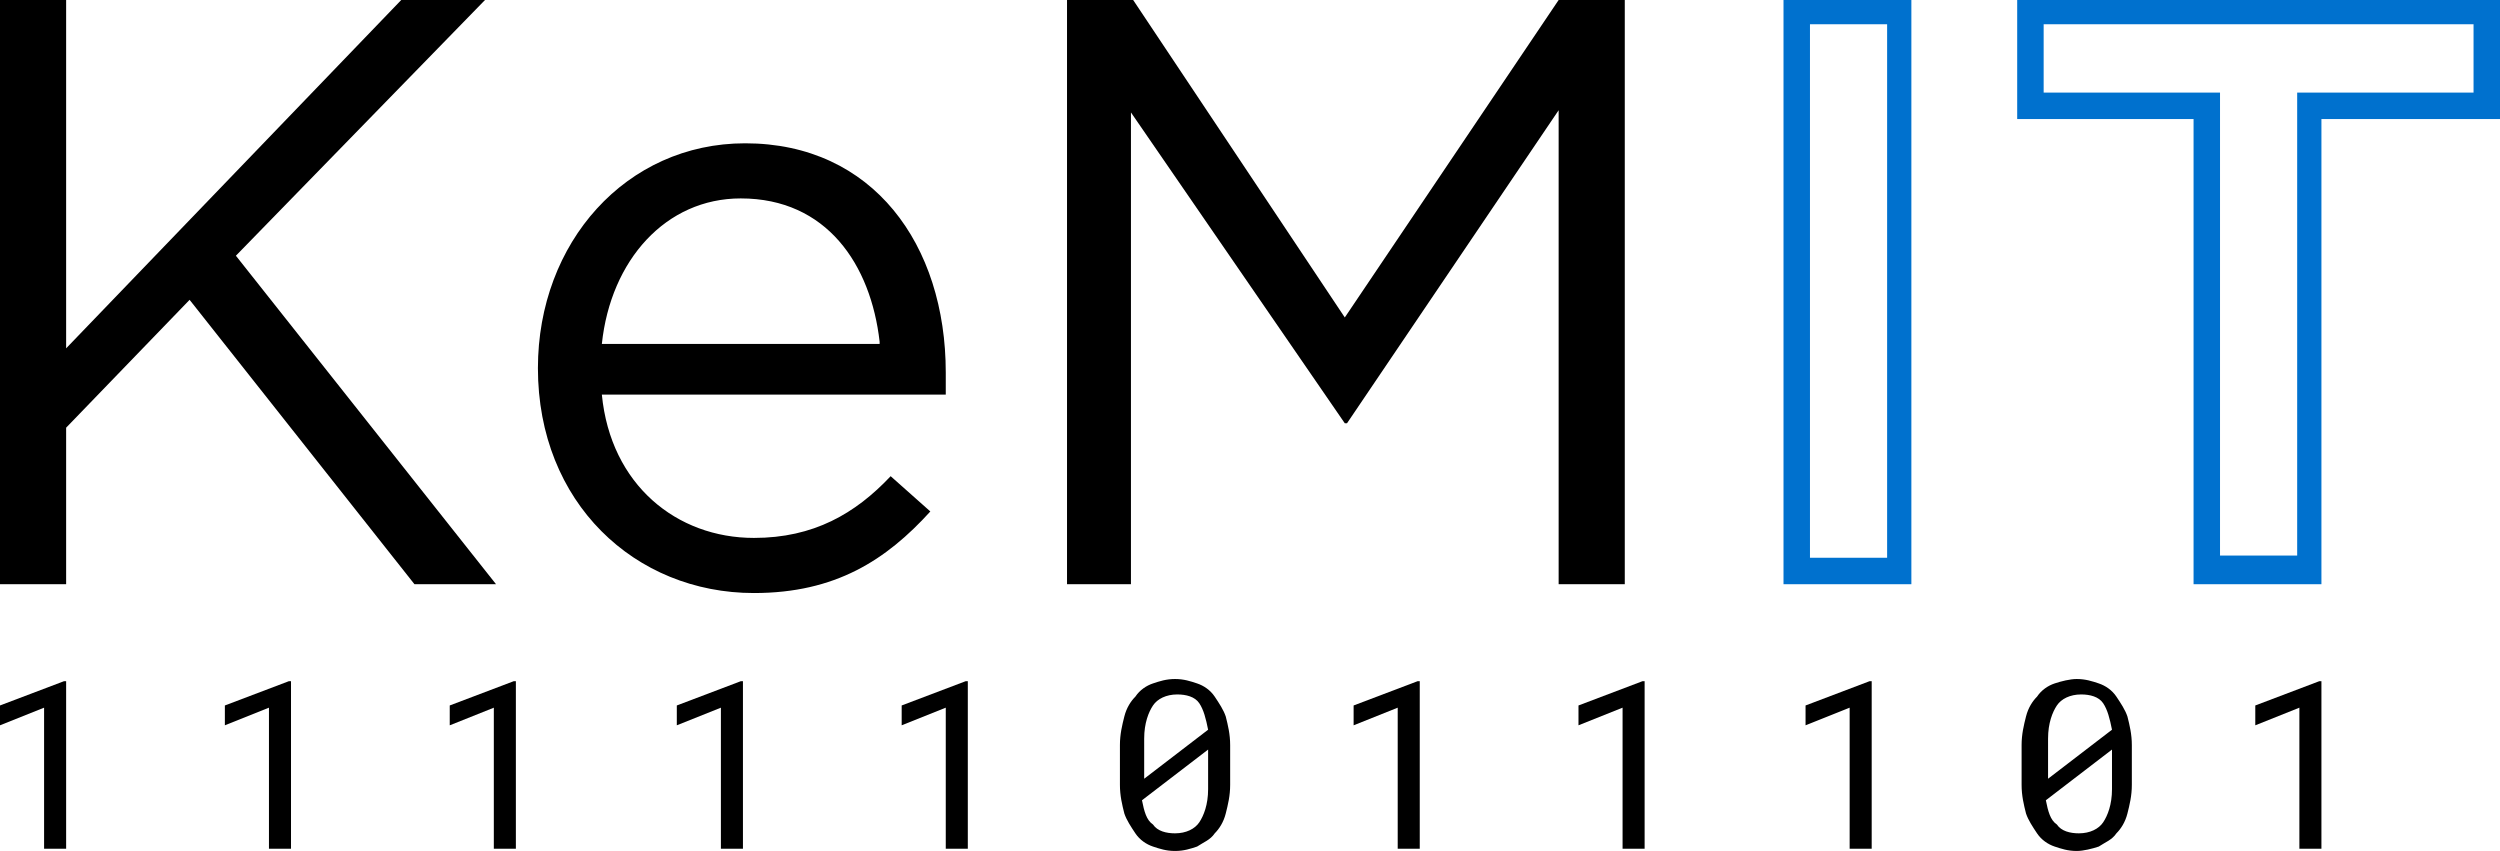 <?xml version="1.0" encoding="UTF-8"?> <svg xmlns="http://www.w3.org/2000/svg" xmlns:xlink="http://www.w3.org/1999/xlink" version="1.1" id="Layer_1" x="0px" y="0px" viewBox="0 0 113.4 38.6" style="enable-background:new 0 0 113.4 38.6;" xml:space="preserve"> <style type="text/css"> .st0{fill:#0071CE;} </style> <g> <path d="M0,0h3v15.8L18.2,0H22L10.7,11.6l11.8,14.9h-3.7L8.6,13.6L3,19.4v7.1H0V0z"></path> <path d="M34.2,24.4c2.7,0,4.6-1.1,6.2-2.8l1.8,1.6c-2,2.2-4.3,3.7-8,3.7c-5.4,0-9.8-4.1-9.8-10.2c0-5.7,4-10.2,9.4-10.2 c5.8,0,9.1,4.6,9.1,10.4c0,0.3,0,0.6,0,1H27.3C27.7,22,30.7,24.4,34.2,24.4z M39.9,15.5C39.5,12,37.5,9,33.6,9 c-3.4,0-5.9,2.8-6.3,6.6H39.9z"></path> <path d="M48.4,0h3l9.6,14.4L70.7,0h3v26.5h-3V5l-9.6,14.2H61L51.3,5.1v21.4h-2.9V0z"></path> <path class="st0" d="M85.6,1.1v24.2h-3.5V1.1H85.6 M86.7,0h-5.8v26.5h5.8V0L86.7,0z"></path> <path class="st0" d="M112.2,1.1v3.1h-6.9h-1.1v1.1v19.9h-3.5V5.4V4.2h-1.1h-6.9V1.1H112.2 M113.4,0H91.5v5.4h8v21.1h5.8V5.4h8.1V0 L113.4,0z"></path> <g> <path d="M3,38.5H2v-6.4l-2,0.8V32l2.9-1.1H3V38.5z"></path> <path d="M13.2,38.5h-1v-6.4l-2,0.8V32l2.9-1.1h0.1V38.5z"></path> <path d="M23.4,38.5h-1v-6.4l-2,0.8V32l2.9-1.1h0.1V38.5z"></path> <path d="M33.7,38.5h-1v-6.4l-2,0.8V32l2.9-1.1h0.1V38.5z"></path> <path d="M43.9,38.5h-1v-6.4l-2,0.8V32l2.9-1.1h0.1V38.5z"></path> <path d="M55.8,35.6c0,0.5-0.1,0.9-0.2,1.3c-0.1,0.4-0.3,0.7-0.5,0.9c-0.2,0.3-0.5,0.4-0.8,0.6c-0.3,0.1-0.6,0.2-1,0.2 c-0.4,0-0.7-0.1-1-0.2c-0.3-0.1-0.6-0.3-0.8-0.6c-0.2-0.3-0.4-0.6-0.5-0.9c-0.1-0.4-0.2-0.8-0.2-1.3v-1.8c0-0.5,0.1-0.9,0.2-1.3 c0.1-0.4,0.3-0.7,0.5-0.9c0.2-0.3,0.5-0.5,0.8-0.6c0.3-0.1,0.6-0.2,1-0.2c0.4,0,0.7,0.1,1,0.2c0.3,0.1,0.6,0.3,0.8,0.6 c0.2,0.3,0.4,0.6,0.5,0.9c0.1,0.4,0.2,0.8,0.2,1.3V35.6z M51.8,35.4l3-2.3c-0.1-0.5-0.2-0.9-0.4-1.2c-0.2-0.3-0.6-0.4-1-0.4 c-0.5,0-0.9,0.2-1.1,0.5c-0.2,0.3-0.4,0.8-0.4,1.5V35.4z M54.8,34l-3,2.3c0.1,0.5,0.2,0.9,0.5,1.1c0.2,0.3,0.6,0.4,1,0.4 c0.5,0,0.9-0.2,1.1-0.5c0.2-0.3,0.4-0.8,0.4-1.5V34z"></path> <path d="M64.4,38.5h-1v-6.4l-2,0.8V32l2.9-1.1h0.1V38.5z"></path> <path d="M74.6,38.5h-1v-6.4l-2,0.8V32l2.9-1.1h0.1V38.5z"></path> <path d="M84.9,38.5h-1v-6.4l-2,0.8V32l2.9-1.1h0.1V38.5z"></path> <path d="M96.7,35.6c0,0.5-0.1,0.9-0.2,1.3c-0.1,0.4-0.3,0.7-0.5,0.9c-0.2,0.3-0.5,0.4-0.8,0.6c-0.3,0.1-0.7,0.2-1,0.2 c-0.4,0-0.7-0.1-1-0.2c-0.3-0.1-0.6-0.3-0.8-0.6c-0.2-0.3-0.4-0.6-0.5-0.9c-0.1-0.4-0.2-0.8-0.2-1.3v-1.8c0-0.5,0.1-0.9,0.2-1.3 c0.1-0.4,0.3-0.7,0.5-0.9c0.2-0.3,0.5-0.5,0.8-0.6c0.3-0.1,0.7-0.2,1-0.2c0.4,0,0.7,0.1,1,0.2c0.3,0.1,0.6,0.3,0.8,0.6 c0.2,0.3,0.4,0.6,0.5,0.9c0.1,0.4,0.2,0.8,0.2,1.3V35.6z M92.8,35.4l3-2.3c-0.1-0.5-0.2-0.9-0.4-1.2c-0.2-0.3-0.6-0.4-1-0.4 c-0.5,0-0.9,0.2-1.1,0.5c-0.2,0.3-0.4,0.8-0.4,1.5V35.4z M95.8,34l-3,2.3c0.1,0.5,0.2,0.9,0.5,1.1c0.2,0.3,0.6,0.4,1,0.4 c0.5,0,0.9-0.2,1.1-0.5c0.2-0.3,0.4-0.8,0.4-1.5V34z"></path> <path d="M105.3,38.5h-1v-6.4l-2,0.8V32l2.9-1.1h0.1V38.5z"></path> </g> </g> </svg> 